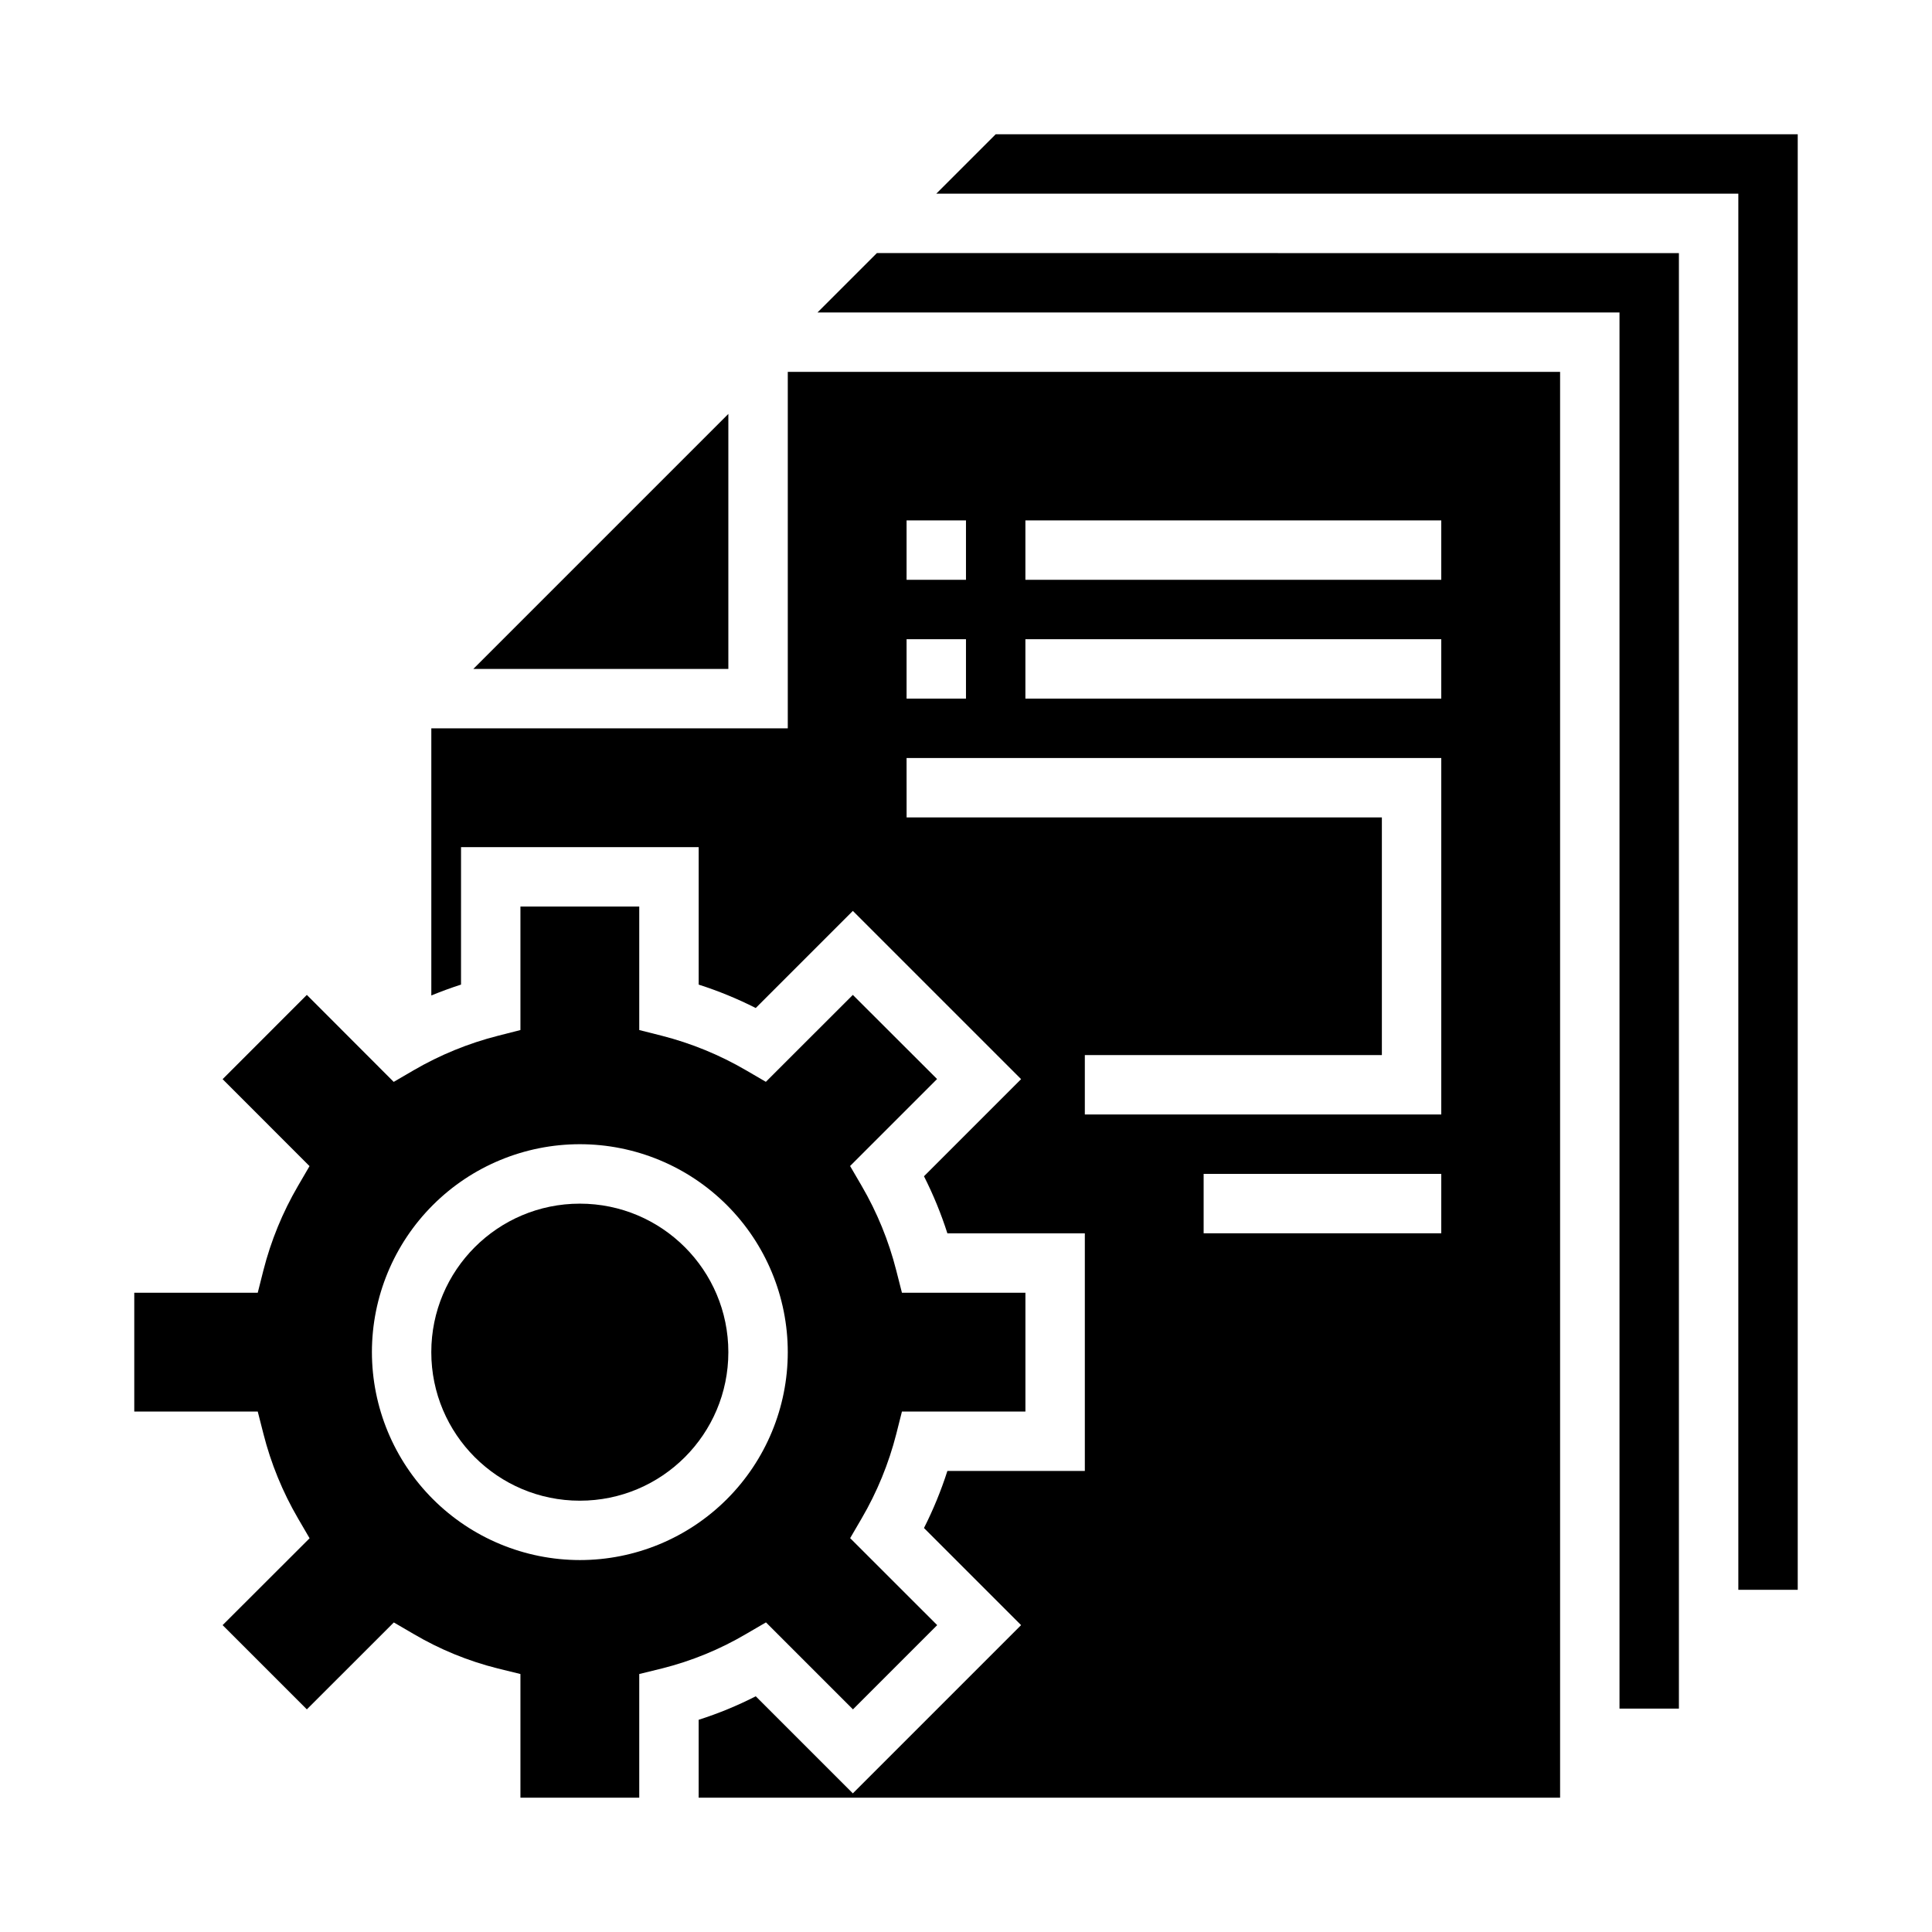 <?xml version="1.0" encoding="UTF-8"?>
<!-- Uploaded to: SVG Repo, www.svgrepo.com, Generator: SVG Repo Mixer Tools -->
<svg fill="#000000" width="800px" height="800px" version="1.1" viewBox="144 144 512 512" xmlns="http://www.w3.org/2000/svg">
 <g>
  <path d="m337.02 502.34c0 21.738-17.625 39.359-39.359 39.359-21.738 0-39.363-17.621-39.363-39.359 0-21.738 17.625-39.359 39.363-39.359 21.734 0 39.359 17.621 39.359 39.359"/>
  <path d="m337.02 253.69-67.59 67.59h67.59z"/>
  <path d="m275.92 586.16 6 1.473v32.777h31.488v-32.777l6-1.473c7.848-1.965 15.371-5.047 22.34-9.156l5.242-3.055 23.051 23.051 22.324-22.324-23.066-23.051 3.055-5.242c4.086-6.996 7.172-14.531 9.172-22.379l1.496-5.93h32.723v-31.488h-32.723l-1.512-5.926c-1.996-7.863-5.086-15.406-9.172-22.414l-3.055-5.242 23.051-23.051-22.324-22.293-23.051 23.035-5.242-3.055c-6.996-4.082-14.531-7.172-22.383-9.172l-5.926-1.496v-32.723h-31.488v32.723l-5.926 1.512c-7.863 2-15.406 5.086-22.414 9.172l-5.242 3.055-23.02-23.051-22.324 22.328 23.035 23.047-3.055 5.242c-4.086 7-7.172 14.531-9.172 22.383l-1.496 5.926h-32.723v31.488h32.723l1.512 5.926v0.004c1.996 7.859 5.086 15.402 9.172 22.41l3.055 5.242-23.051 23.02 22.324 22.324 23.051-23.035 5.242 3.055c6.961 4.102 14.473 7.18 22.309 9.141zm-33.359-83.828c0-14.617 5.805-28.633 16.141-38.965 10.332-10.336 24.348-16.141 38.965-16.141 14.613 0 28.629 5.805 38.961 16.141 10.336 10.332 16.141 24.348 16.141 38.965 0 14.613-5.805 28.629-16.141 38.965-10.332 10.332-24.348 16.137-38.961 16.137-14.609-0.016-28.617-5.824-38.949-16.156-10.328-10.332-16.141-24.336-16.156-38.945z"/>
  <path d="m407.87 179.58-15.746 15.742h212.55v369.99h15.742v-385.73z"/>
  <path d="m352.77 337.02h-94.465v70.793c2.582-1.062 5.211-2.031 7.871-2.883l0.004-36.422h62.977v36.426l-0.004-0.004c5.199 1.664 10.258 3.738 15.125 6.203l25.734-25.734 44.586 44.586-25.734 25.734c2.465 4.871 4.539 9.926 6.203 15.125h36.426v62.977h-36.426c-1.664 5.195-3.738 10.254-6.203 15.121l25.734 25.734-44.586 44.586-25.727-25.727c-4.867 2.484-9.926 4.566-15.133 6.227v20.648h228.29v-377.86h-204.67zm173.18 133.82h-62.973v-15.746h62.977zm-110.21-188.93h110.21v15.742l-110.21 0.004zm0 31.488h110.21v15.742h-110.21zm-31.488-31.488h15.742v15.742l-15.742 0.004zm0 31.488h15.742v15.742h-15.742zm0 31.488h141.7v94.465h-94.461v-15.746h78.719v-62.977h-125.95z"/>
  <path d="m376.38 211.07-15.746 15.742h212.55v369.99h15.742v-385.73z"/>
 </g>
</svg>